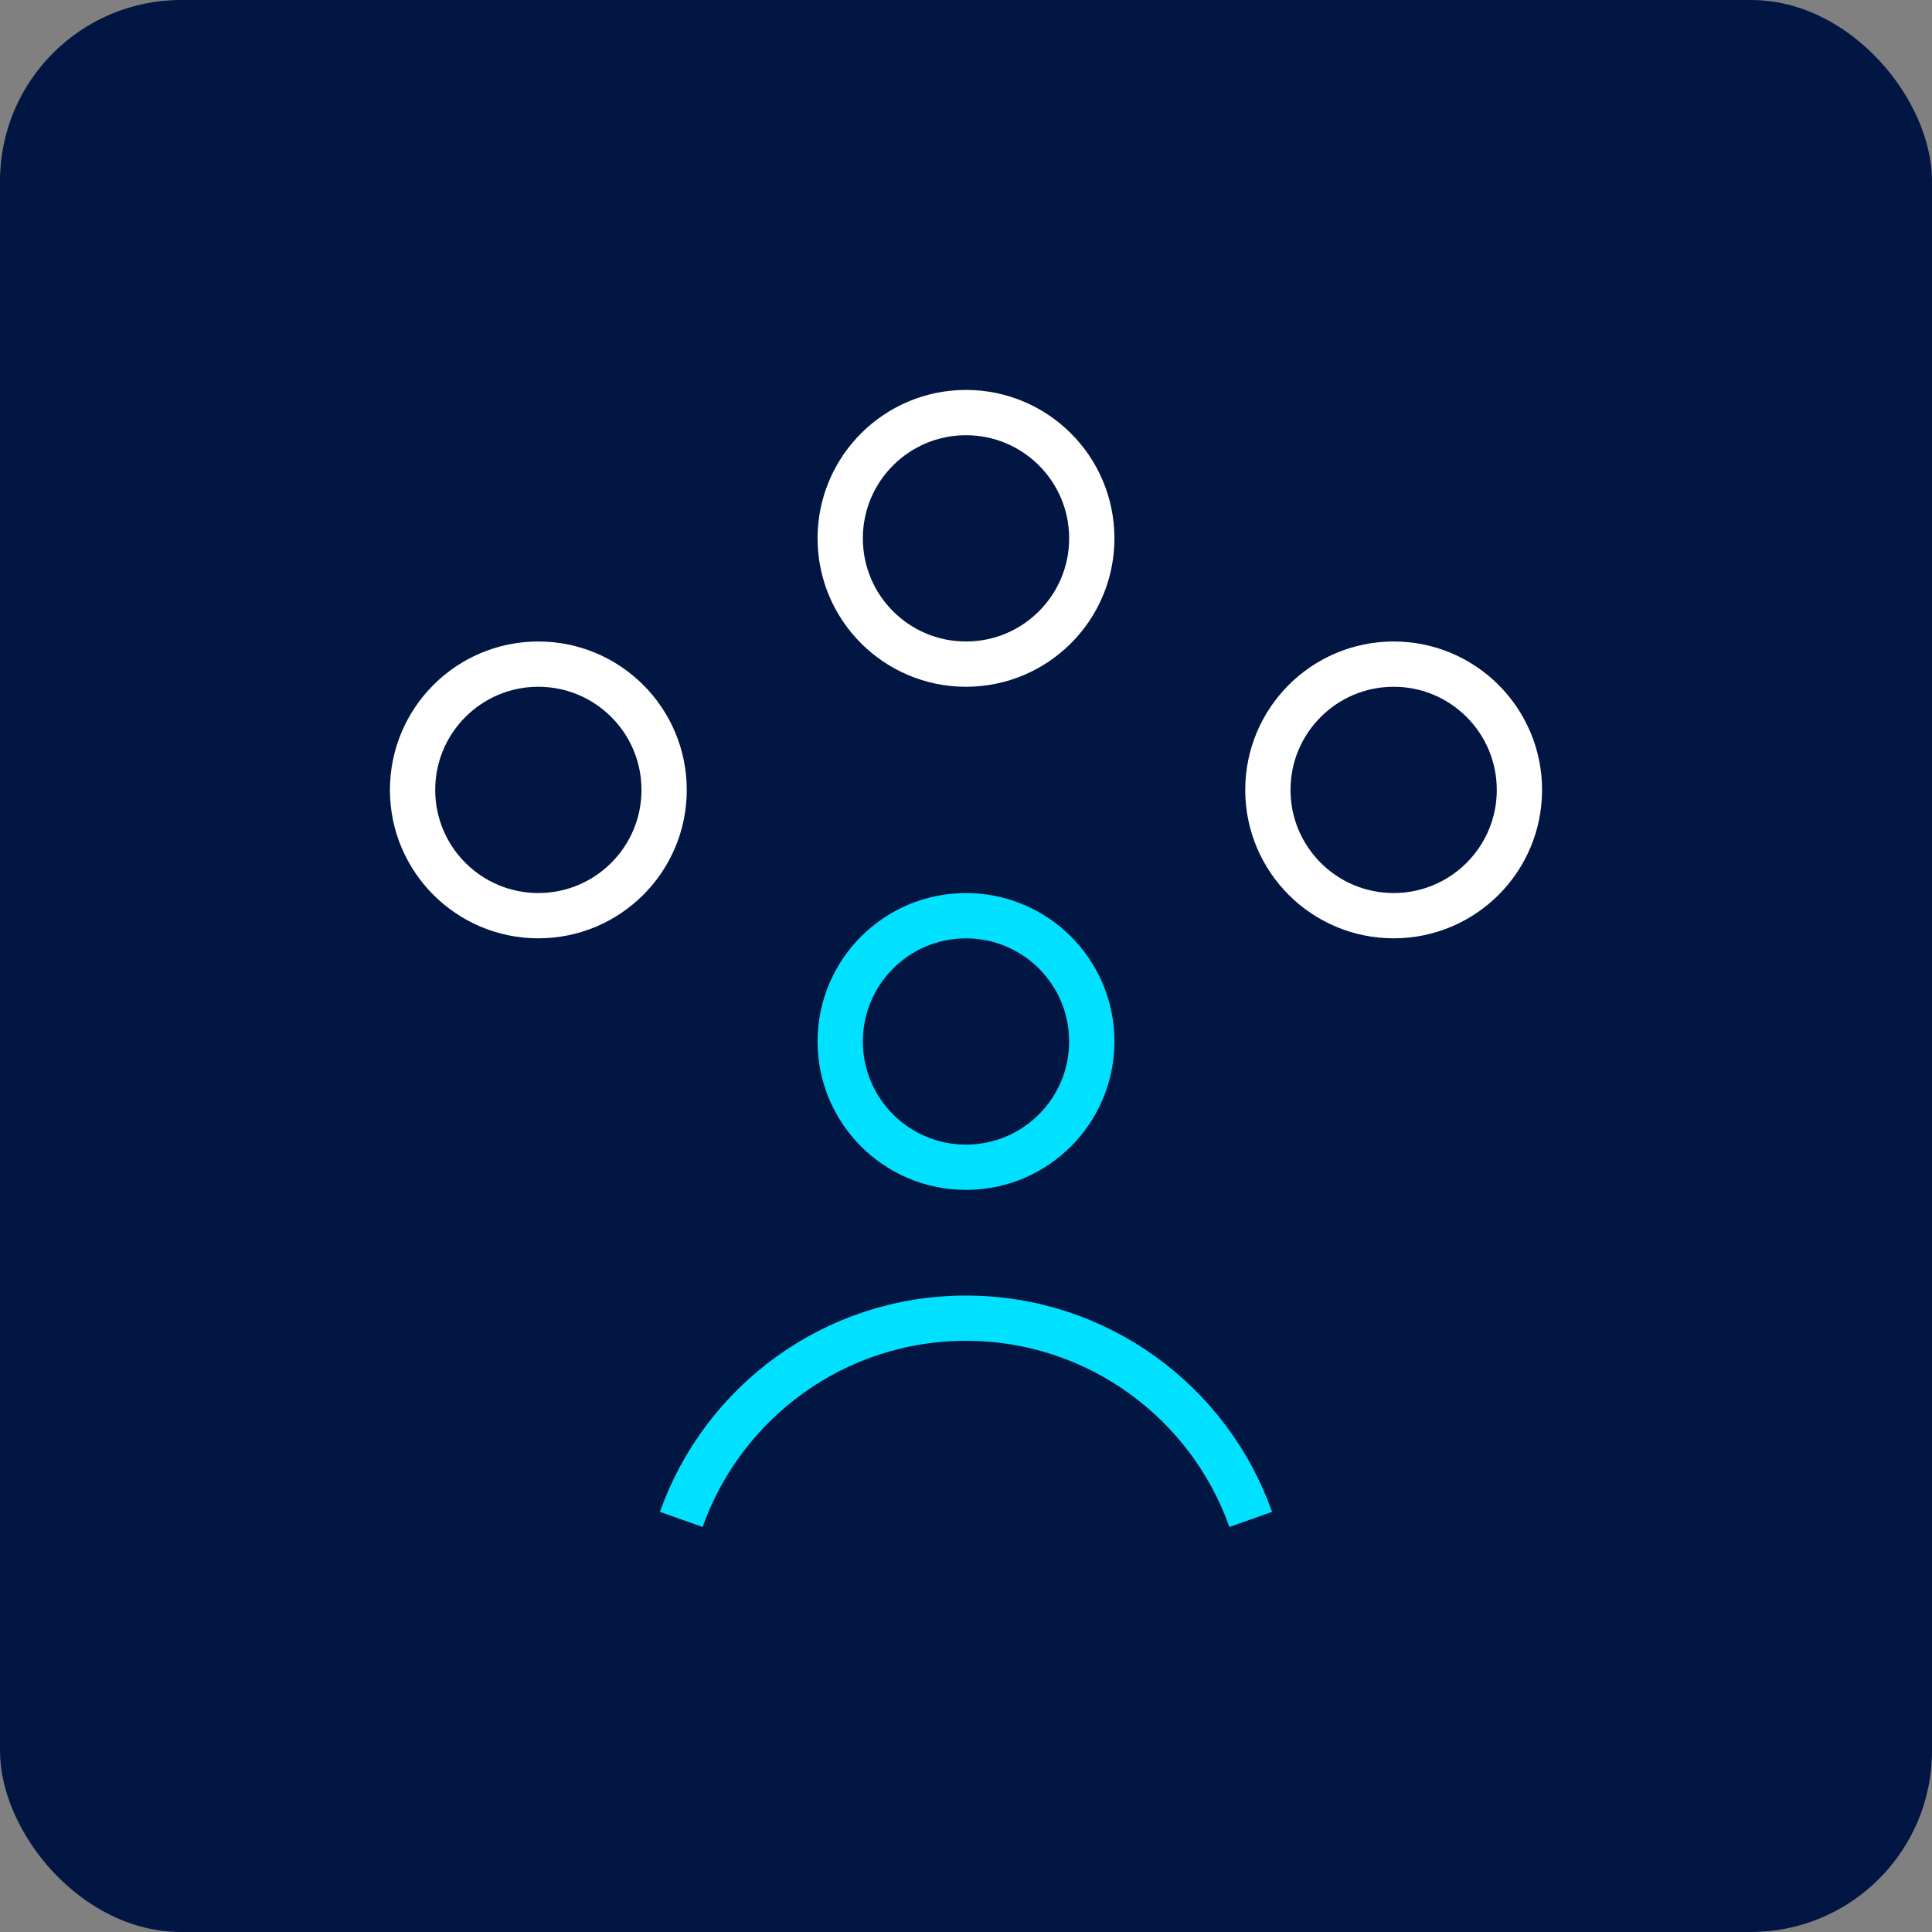 <svg width="64" height="64" viewBox="0 0 64 64" fill="none" xmlns="http://www.w3.org/2000/svg">
<rect x="0" y="0" width="64" height="64" fill="#808080" stroke="none"/>
<rect width="64" height="64" rx="6" fill="#011642"/>
<path d="M32 38.667C34.301 38.667 36.167 36.801 36.167 34.5C36.167 32.199 34.301 30.334 32 30.334C29.699 30.334 27.833 32.199 27.833 34.5C27.833 36.801 29.699 38.667 32 38.667Z" stroke="#00E0FF" stroke-width="1.5" stroke-miterlimit="10"/>
<path d="M32 22C34.301 22 36.167 20.135 36.167 17.833C36.167 15.532 34.301 13.667 32 13.667C29.699 13.667 27.833 15.532 27.833 17.833C27.833 20.135 29.699 22 32 22Z" stroke="white" stroke-width="1.5" stroke-miterlimit="10"/>
<path d="M17.833 30.333C20.134 30.333 22 28.468 22 26.167C22 23.866 20.134 22 17.833 22C15.532 22 13.667 23.866 13.667 26.167C13.667 28.468 15.532 30.333 17.833 30.333Z" stroke="white" stroke-width="1.5" stroke-miterlimit="10"/>
<path d="M46.167 30.333C48.468 30.333 50.333 28.468 50.333 26.167C50.333 23.866 48.468 22 46.167 22C43.865 22 42 23.866 42 26.167C42 28.468 43.865 30.333 46.167 30.333Z" stroke="white" stroke-width="1.5" stroke-miterlimit="10"/>
<path d="M22.568 50.333C23.942 46.45 27.645 43.667 32 43.667C36.355 43.667 40.058 46.45 41.432 50.333" stroke="#00E0FF" stroke-width="1.5" stroke-miterlimit="10"/>
</svg>
